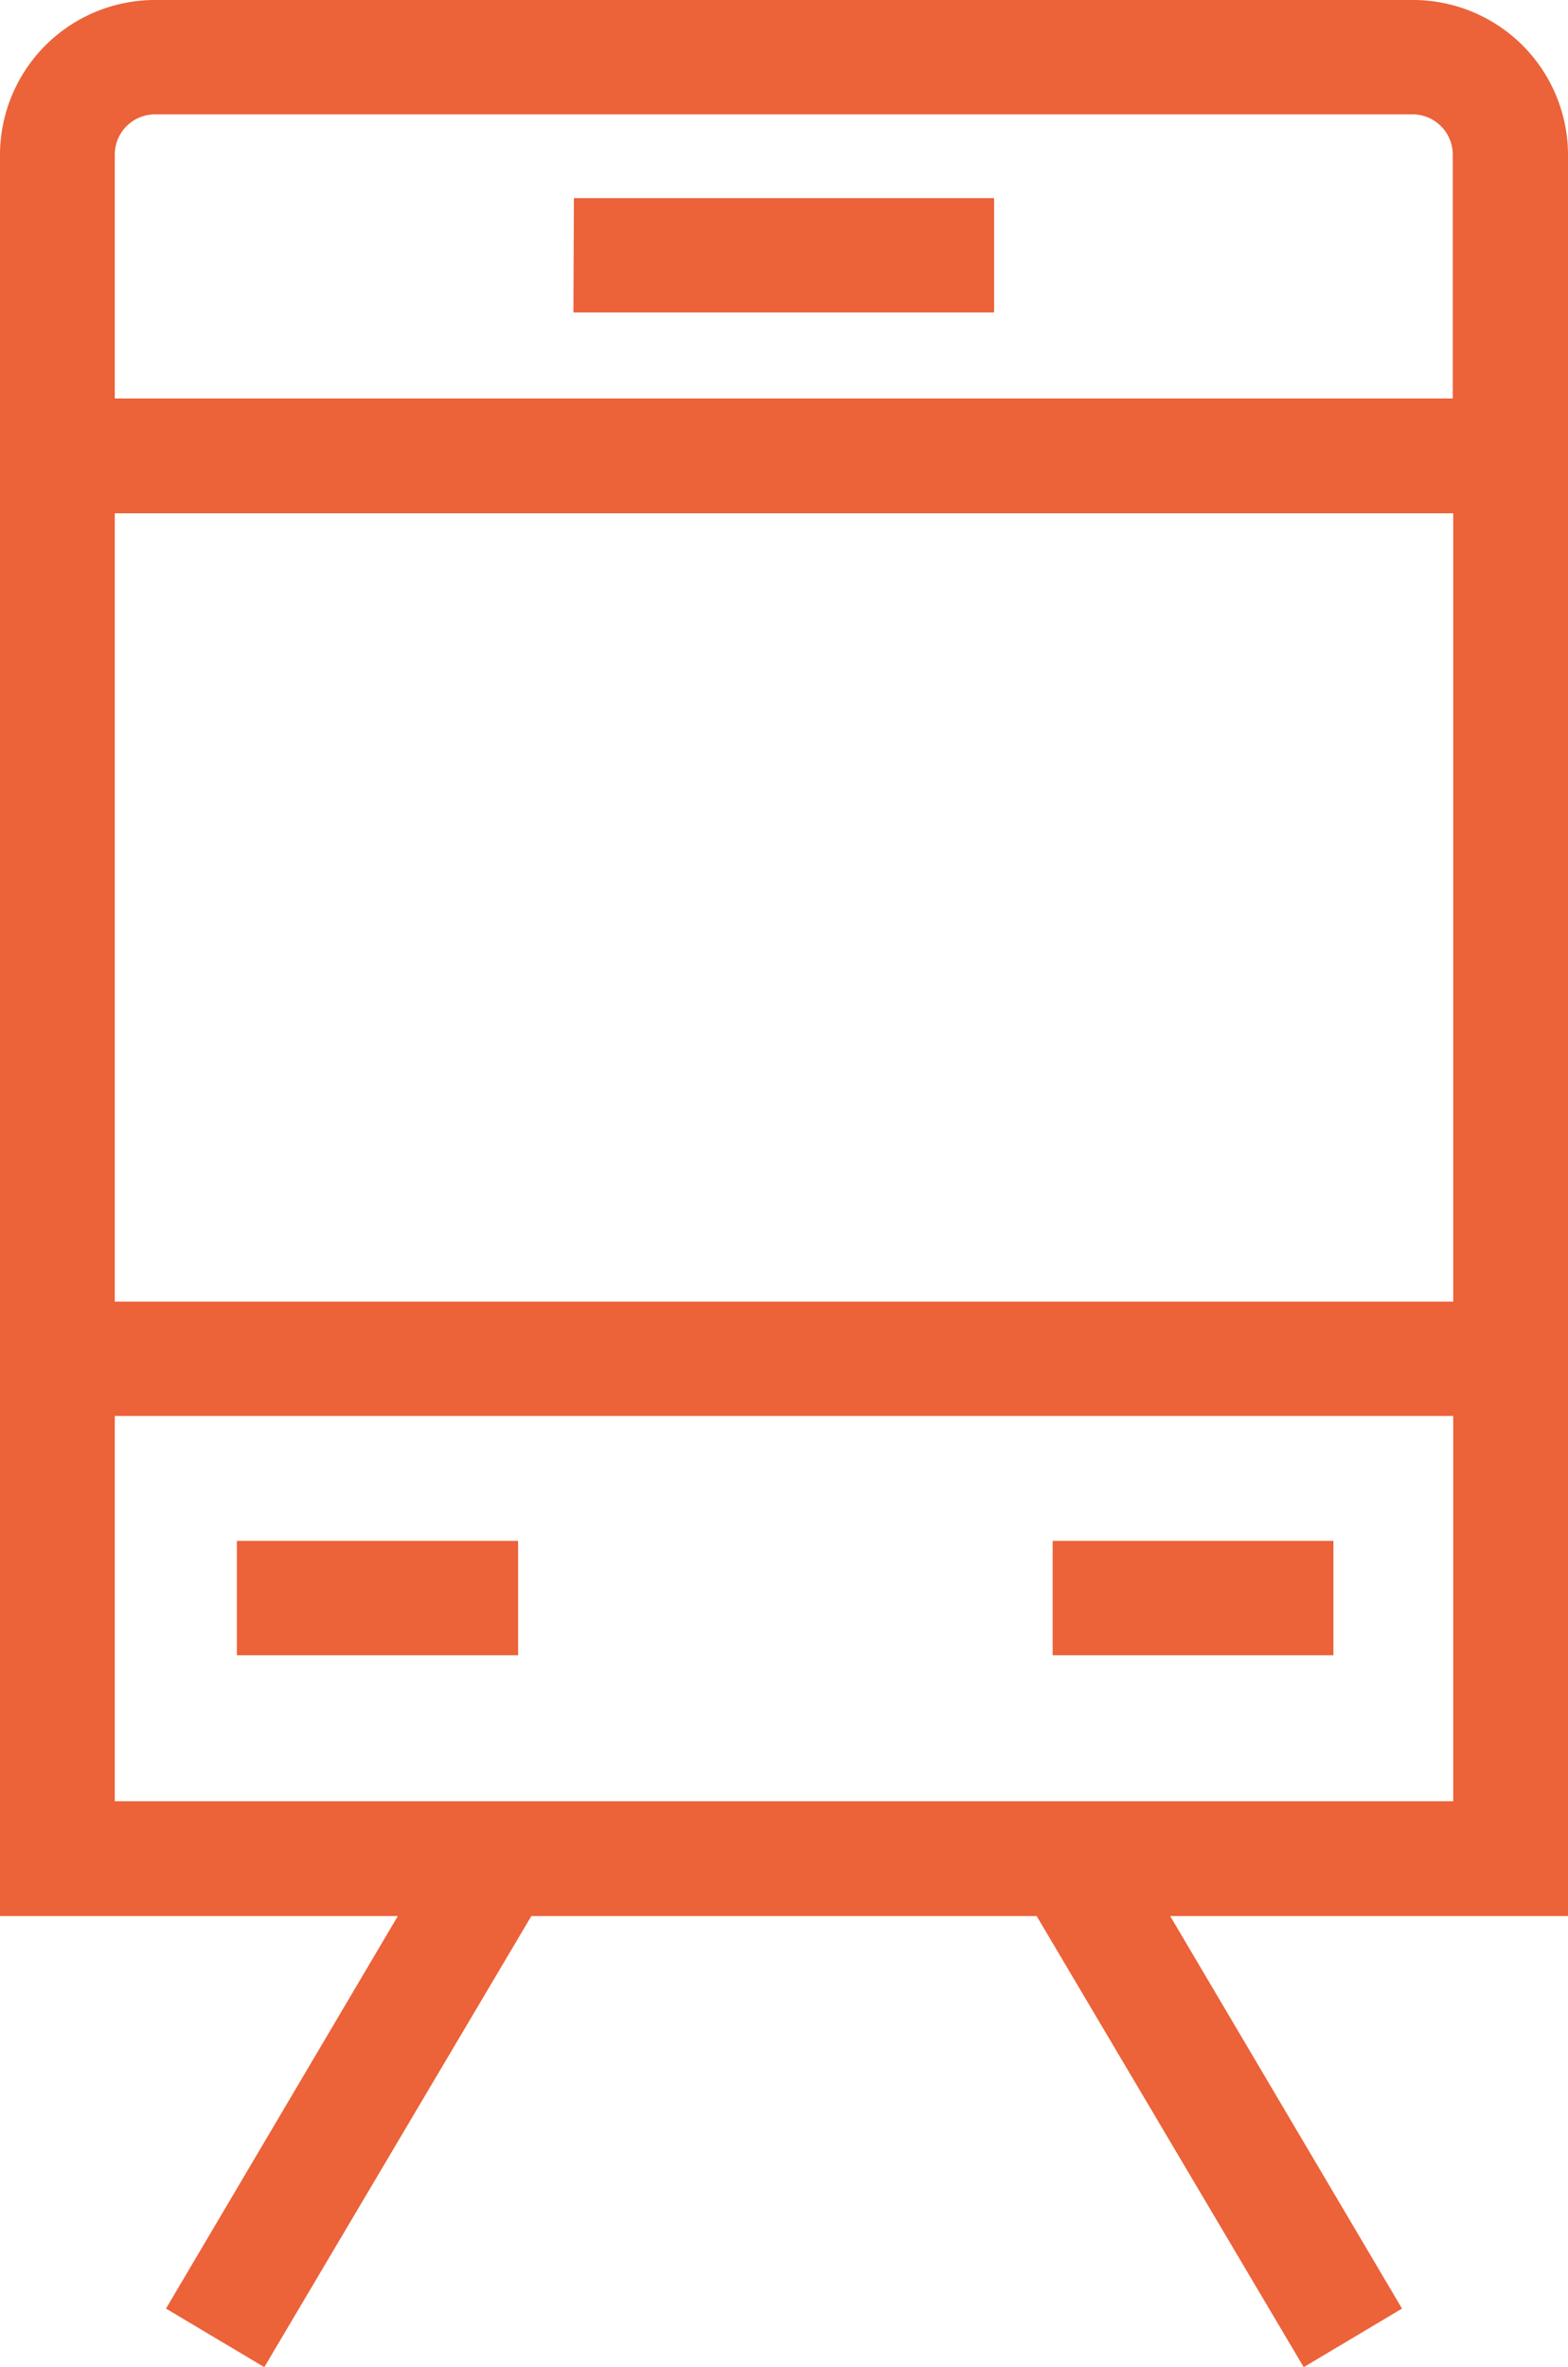 <svg data-name="Group 25" xmlns="http://www.w3.org/2000/svg" width="34.29" height="51.74" viewBox="0 0 34.29 51.74"><defs><clipPath id="a"><path data-name="Rectangle 41" fill="#ec6239" d="M0 0h34.29v51.74H0z"/></clipPath></defs><g data-name="Group 24" clip-path="url(#a)" fill="#ec6239"><path data-name="Path 76" d="M34.29 3.38A3.39 3.39 0 0 0 30.9 0H3.39A3.39 3.39 0 0 0 0 3.38v38.5h8.7l-5.07 8.58 2.15 1.28 5.84-9.86h11.05l5.84 9.86 2.15-1.28-5.07-8.58h8.7ZM3.39 2.5H30.9a.88.88 0 0 1 .87.88v5.33H2.51V3.38a.88.88 0 0 1 .87-.88m-.87 8.72h29.27v17.23H2.51Zm0 19.73h29.27v8.42H2.51Z"/><path data-name="Rectangle 38" d="M5.18 33.68h6.15v2.5H5.18z"/><path data-name="Rectangle 39" d="M23.02 33.68h6.14v2.5h-6.14z"/><path data-name="Rectangle 40" d="M12.55 4.33h9.19v2.5h-9.2z"/></g></svg>